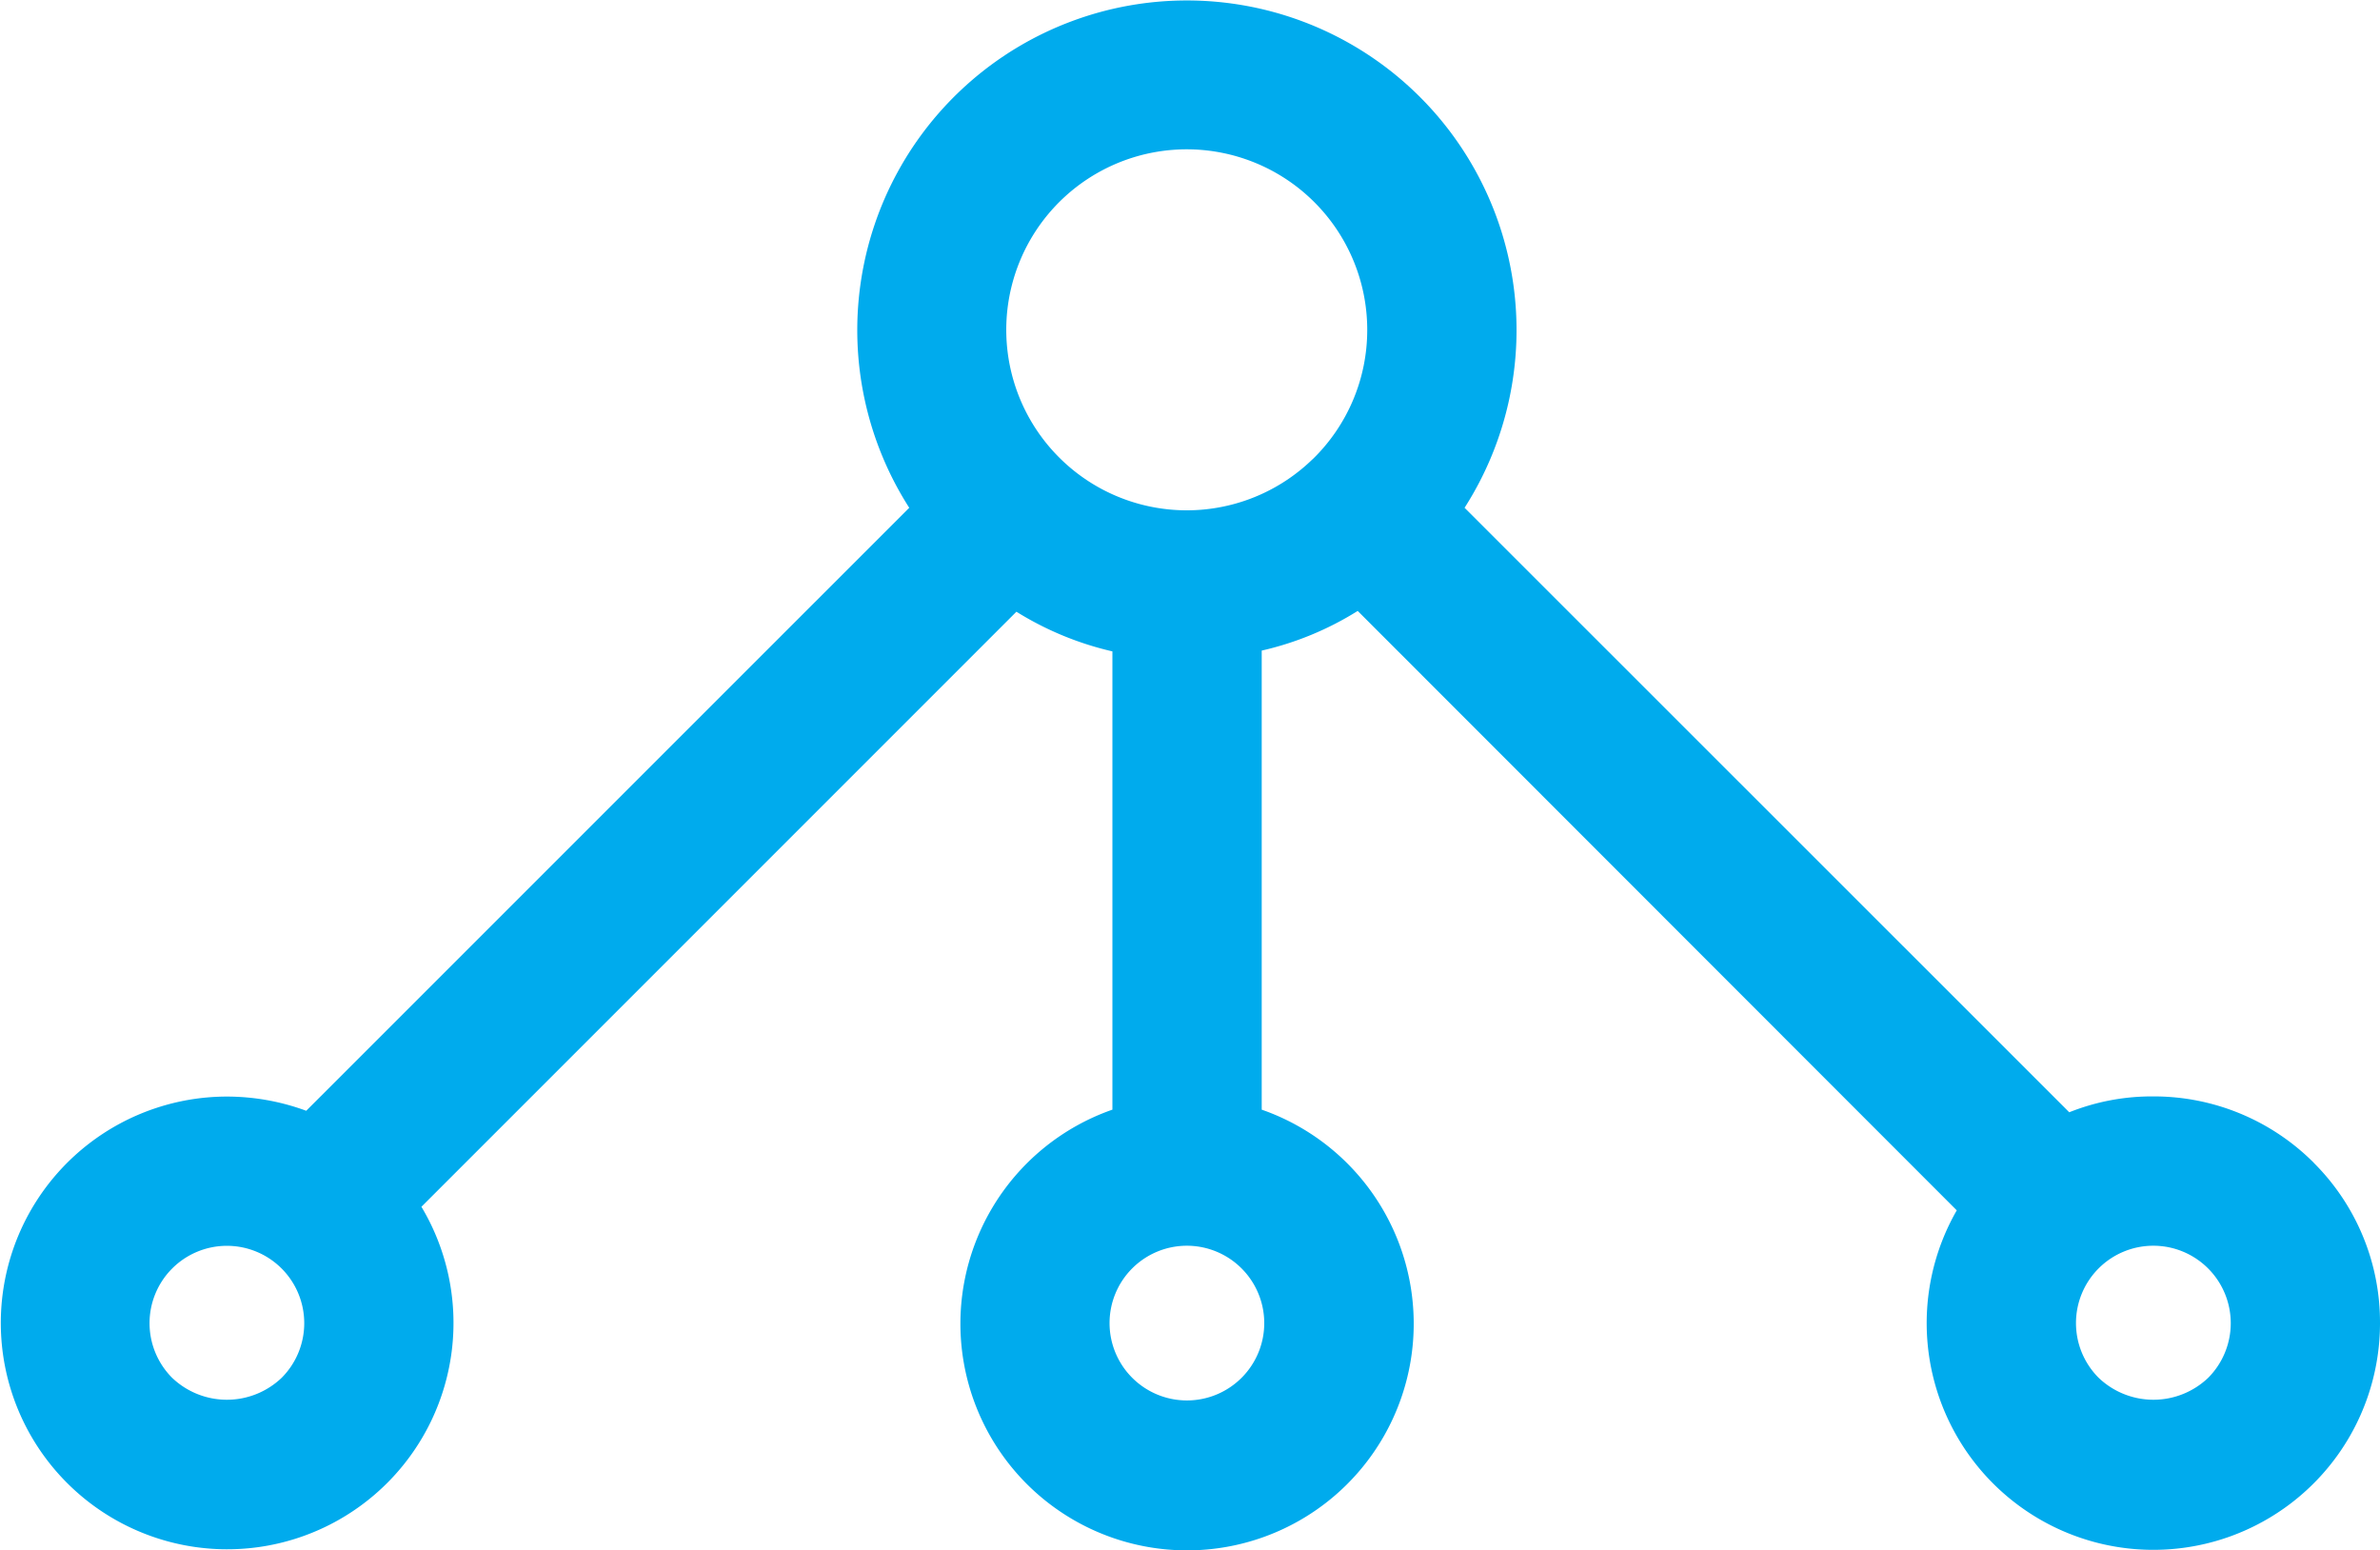 <svg xmlns="http://www.w3.org/2000/svg" width="30" height="19.536" viewBox="0 0 30 19.536">
  <path id="iconManaging" d="M29.166,14.656a2.847,2.847,0,0,0-2.023-.837,2.81,2.81,0,0,0-1.06.2L18.461,6.4a4.155,4.155,0,1,0-7,0L3.86,14a2.9,2.9,0,0,0-1-.179,2.853,2.853,0,1,0,2.452,1.389v0l7.5-7.5a3.979,3.979,0,0,0,1.21.5v5.776a2.857,2.857,0,1,0,1.882,0V8.2a3.922,3.922,0,0,0,1.21-.5l7.551,7.555A2.857,2.857,0,1,0,30,16.676a2.836,2.836,0,0,0-.834-2.019ZM3.55,17.366a1,1,0,0,1-1.38,0,.975.975,0,1,1,1.38,0Zm12.386-.69a.975.975,0,1,1-.975-.975.976.976,0,0,1,.975.975m.608-10.887a2.275,2.275,0,1,1,.69-1.634A2.27,2.27,0,0,1,16.545,5.789ZM27.834,17.366a1,1,0,0,1-1.38,0,.975.975,0,0,1,.69-1.665.976.976,0,0,1,.69,1.665Z" fill="#00abed"/>
</svg>
